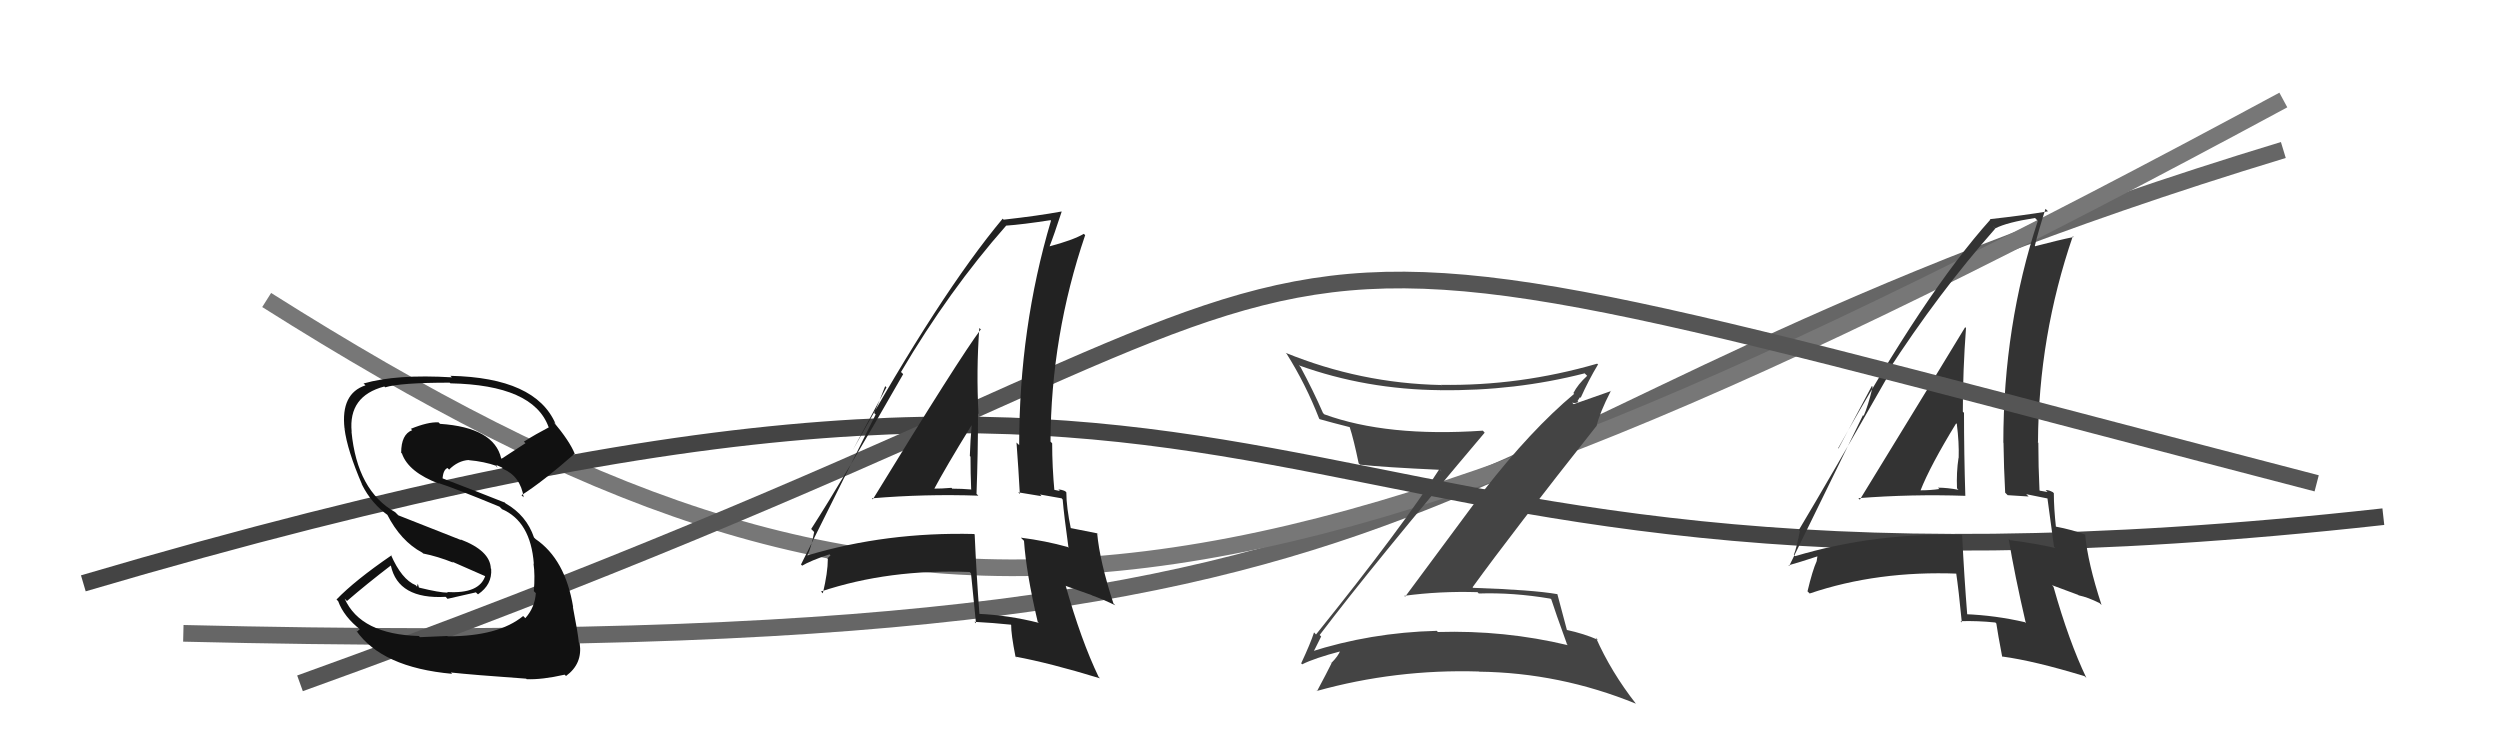 <svg xmlns="http://www.w3.org/2000/svg" width="150" height="44" viewBox="0,0,150,44"><path d="M11 38 C94 40,81 26,137 9" stroke="#666" fill="none"/><path d="M16 18 C54 42,74 40,137 6" stroke="#777" fill="none"/><path d="M5 35 C83 12,71 39,143 31" stroke="#444" fill="none"/><path fill="#333" d="M111.61 30.00L111.62 30.01L111.50 29.89Q114.71 29.64 117.91 29.75L117.86 29.70L117.92 29.76Q117.84 27.17 117.84 24.77L117.91 24.84L117.77 24.70Q117.77 22.23 117.96 19.68L117.99 19.71L117.91 19.63Q116.81 21.46 111.59 29.98ZM121.52 37.36L121.56 37.40L121.49 37.33Q119.71 36.92 117.92 36.85L117.99 36.91L118.04 36.96Q117.85 34.60 117.73 32.13L117.62 32.01L117.69 32.09Q112.43 31.96 107.71 33.37L107.67 33.33L107.63 33.29Q107.80 32.86 107.99 31.87L107.91 31.78L107.93 31.80Q109.78 28.71 113.36 22.42L113.36 22.42L113.25 22.31Q116.30 17.59 119.72 13.71L119.56 13.55L119.72 13.70Q120.42 13.34 122.10 13.08L122.10 13.08L122.27 13.25Q120.20 19.52 120.20 26.56L120.30 26.66L120.21 26.57Q120.23 28.07 120.31 29.56L120.46 29.71L121.72 29.79L121.57 29.65Q122.30 29.80 122.91 29.92L122.94 29.95L122.84 29.85Q122.97 30.86 123.24 32.80L123.25 32.81L123.32 32.88Q122.09 32.60 120.61 32.41L120.64 32.45L120.52 32.33Q120.87 34.46 121.55 37.39ZM123.10 29.46L123.06 29.42L123.17 29.53Q122.93 29.40 122.74 29.40L122.85 29.52L122.39 29.44L122.37 29.42Q122.30 27.98 122.30 26.57L122.21 26.48L122.28 26.54Q122.31 20.18 124.37 14.17L124.34 14.14L124.42 14.22Q123.57 14.39 122.12 14.77L122.14 14.80L122.09 14.75Q122.28 13.94 122.73 12.53L122.83 12.63L122.88 12.68Q121.45 12.92 119.39 13.15L119.38 13.14L119.42 13.18Q115.51 17.53 110.29 26.89L110.31 26.91L112.31 23.16L112.36 23.21Q112.08 24.38 111.82 24.95L111.78 24.91L107.35 33.96L107.31 33.92Q107.93 33.75 109.08 33.37L109.05 33.34L109.00 33.67L109.00 33.67Q108.75 34.22 108.45 35.48L108.42 35.45L108.58 35.61Q112.65 34.23 117.48 34.42L117.47 34.41L117.36 34.31Q117.52 35.38 117.71 37.35L117.68 37.32L117.63 37.27Q118.66 37.24 119.72 37.35L119.78 37.41L119.78 37.41Q119.87 38.03 120.13 39.40L120.18 39.44L120.13 39.39Q122.06 39.65 125.07 40.57L125.17 40.66L125.19 40.69Q124.13 38.48 123.21 35.21L123.12 35.11L124.68 35.69L124.72 35.72Q125.29 35.84 125.98 36.19L126.08 36.29L126.09 36.29Q125.26 33.75 125.11 32.08L125.14 32.11L125.11 32.08Q124.42 31.80 123.27 31.58L123.37 31.68L123.36 31.66Q123.23 30.47 123.23 29.59ZM115.17 29.37L115.16 29.36L115.23 29.43Q115.81 27.95 117.37 25.40L117.43 25.46L117.41 25.45Q117.55 26.54 117.52 27.49L117.34 27.32L117.51 27.48Q117.38 28.34 117.42 29.30L117.43 29.31L117.51 29.39Q116.85 29.26 116.28 29.26L116.34 29.32L116.36 29.34Q115.83 29.42 115.22 29.42Z"/><path d="M18 41 C93 14,62 9,139 29" stroke="#555" fill="none"/><path fill="#222" d="M52.45 30.04L52.29 29.88L52.31 29.90Q55.50 29.63 58.70 29.74L58.55 29.59L58.59 29.64Q58.68 27.20 58.68 24.81L58.53 24.66L58.71 24.84Q58.57 22.23 58.76 19.68L58.90 19.81L58.85 19.76Q57.59 21.43 52.37 29.96ZM62.19 37.23L62.21 37.25L62.33 37.37Q60.50 36.91 58.71 36.83L58.82 36.94L58.77 36.89Q58.59 34.55 58.48 32.07L58.58 32.17L58.45 32.04Q53.18 31.91 48.46 33.32L48.47 33.33L48.45 33.31Q48.66 32.91 48.85 31.92L48.82 31.89L48.67 31.74Q50.61 28.73 54.19 22.45L54.06 22.32L54.06 22.32Q56.94 17.43 60.36 13.55L60.36 13.55L60.35 13.54Q61.35 13.47 63.03 13.21L63.05 13.23L63.06 13.24Q61.15 19.67 61.15 26.71L61.00 26.56L60.99 26.55Q61.11 28.15 61.19 29.64L61.09 29.54L62.49 29.77L62.40 29.67Q63.09 29.79 63.70 29.90L63.74 29.95L63.76 29.97Q63.84 30.92 64.11 32.87L63.98 32.74L64.06 32.82Q62.74 32.45 61.26 32.26L61.26 32.27L61.44 32.45Q61.57 34.36 62.26 37.30ZM64.03 29.59L63.97 29.53L63.91 29.47Q63.69 29.37 63.50 29.37L63.60 29.46L63.11 29.36L63.27 29.51Q63.13 28.01 63.13 26.60L62.97 26.43L63.03 26.50Q63.06 20.13 65.11 14.11L65.07 14.07L65.03 14.03Q64.38 14.41 62.94 14.79L62.90 14.75L62.96 14.82Q63.24 14.11 63.70 12.70L63.70 12.70L63.69 12.69Q62.28 12.95 60.22 13.18L60.29 13.25L60.16 13.12Q56.40 17.62 51.18 26.98L51.18 26.98L53.19 23.24L53.11 23.17Q52.71 24.21 52.45 24.78L52.54 24.87L48.06 33.87L48.13 33.94Q48.63 33.64 49.77 33.26L49.83 33.32L49.64 33.51L49.67 33.54Q49.67 34.34 49.37 35.60L49.21 35.44L49.26 35.49Q53.34 34.13 58.18 34.32L58.31 34.45L58.26 34.40Q58.37 35.42 58.56 37.40L58.44 37.28L58.46 37.31Q59.59 37.37 60.65 37.48L60.56 37.38L60.67 37.50Q60.66 38.03 60.93 39.40L61.10 39.56L60.94 39.40Q62.99 39.78 66.00 40.70L65.82 40.52L65.92 40.62Q64.86 38.41 63.94 35.14L63.96 35.16L65.51 35.71L65.51 35.72Q66.23 35.98 66.92 36.32L66.80 36.20L66.81 36.22Q65.98 33.67 65.83 31.99L65.97 32.14L65.83 32.00Q65.31 31.90 64.17 31.67L64.20 31.70L64.26 31.76Q63.98 30.42 63.98 29.54ZM55.92 29.32L56.02 29.42L56.01 29.41Q56.72 28.07 58.29 25.52L58.22 25.45L58.30 25.54Q58.22 26.41 58.19 27.36L58.20 27.37L58.23 27.40Q58.23 28.40 58.27 29.35L58.33 29.41L58.29 29.37Q57.71 29.32 57.14 29.32L57.21 29.40L57.09 29.27Q56.53 29.32 55.92 29.32Z"/><path fill="#111" d="M26.77 38.09L26.84 38.16L25.20 38.23L25.13 38.16Q21.64 38.06 20.68 35.92L20.77 36.01L20.82 36.06Q22.00 35.04 23.45 33.93L23.42 33.90L23.45 33.93Q23.89 35.97 26.74 35.81L26.74 35.81L26.85 35.93Q27.54 35.77 28.56 35.54L28.58 35.57L28.68 35.66Q29.54 35.08 29.47 34.13L29.58 34.24L29.45 34.11Q29.41 33.04 27.62 32.36L27.68 32.41L23.90 30.92L23.71 30.73Q21.43 29.44 21.09 25.90L21.15 25.96L21.10 25.91Q20.89 23.76 23.06 23.19L23.14 23.27L23.11 23.24Q24.01 22.96 26.98 22.96L26.95 22.93L27.02 23.00Q31.99 23.10 32.91 25.61L32.92 25.63L32.93 25.64Q32.16 26.04 31.43 26.50L31.53 26.59L30.10 27.52L30.07 27.50Q29.64 25.65 26.40 25.43L26.34 25.37L26.31 25.34Q25.67 25.31 24.65 25.73L24.67 25.75L24.73 25.81Q24.07 26.06 24.07 27.17L24.14 27.23L24.12 27.22Q24.51 28.33 26.34 29.02L26.40 29.08L26.30 28.98Q27.31 29.30 29.97 30.40L30.15 30.58L30.10 30.54Q31.84 31.28 32.03 33.83L32.06 33.86L32.01 33.81Q32.11 34.49 32.03 35.47L32.08 35.52L32.15 35.59Q32.09 36.45 31.52 37.09L31.39 36.96L31.39 36.96Q29.91 38.18 26.86 38.18ZM31.53 40.68L31.66 40.81L31.60 40.75Q32.51 40.79 33.88 40.48L33.83 40.43L33.96 40.56Q34.97 39.82 34.78 38.60L34.71 38.53L34.73 38.55Q34.68 38.00 34.37 36.40L34.42 36.46L34.39 36.43Q33.92 33.56 32.13 32.34L31.98 32.19L32.04 32.25Q31.59 30.92 30.33 30.20L30.20 30.06L30.30 30.16Q28.90 29.60 26.42 28.65L26.56 28.78L26.55 28.77Q26.58 28.19 26.85 28.08L26.99 28.22L26.94 28.18Q27.48 27.64 28.12 27.60L28.11 27.59L28.13 27.61Q29.05 27.69 29.81 27.96L29.68 27.83L29.85 28.08L29.78 27.90L30.14 28.06L30.13 28.09L30.18 28.13Q31.23 28.58 31.42 29.84L31.37 29.79L31.29 29.71Q32.57 28.90 34.48 27.22L34.60 27.35L34.49 27.24Q34.19 26.48 33.20 25.30L33.31 25.41L33.33 25.42Q32.13 22.66 27.03 22.55L26.97 22.49L27.11 22.64Q23.79 22.44 21.81 23.01L21.86 23.05L21.93 23.12Q20.44 23.61 20.67 25.70L20.79 25.83L20.67 25.71Q20.83 27.01 21.74 29.11L21.67 29.04L21.72 29.08Q22.29 30.22 23.32 30.95L23.36 30.99L23.22 30.85Q24.04 32.47 25.34 33.16L25.31 33.13L25.39 33.21Q26.25 33.38 27.20 33.76L27.13 33.70L29.18 34.60L29.12 34.54Q28.77 35.64 26.83 35.52L26.88 35.57L26.87 35.56Q26.38 35.56 25.16 35.26L25.13 35.24L25.07 35.02L25.02 35.20L24.94 35.11Q24.10 34.77 23.45 33.28L23.58 33.41L23.49 33.32Q21.30 34.82 20.19 35.97L20.18 35.96L20.29 36.07Q20.63 37.01 21.66 37.81L21.59 37.75L21.43 37.89L21.36 37.82Q22.91 40.05 27.13 40.43L27.01 40.31L27.05 40.35Q28.33 40.49 31.57 40.72Z"/><path fill="#444" d="M79.13 38.05L79.09 38.01L79.18 38.10Q82.38 33.88 89.08 25.96L88.99 25.86L88.97 25.84Q83.22 26.23 79.46 24.86L79.34 24.74L79.38 24.78Q78.79 23.43 78.03 22.02L77.93 21.92L77.93 21.92Q81.96 23.37 86.42 23.41L86.46 23.45L86.43 23.41Q90.90 23.47 95.08 22.40L95.15 22.47L95.23 22.55Q94.67 23.06 94.40 23.59L94.37 23.55L94.45 23.63Q91.86 25.80 89.04 29.42L89.04 29.42L84.31 35.80L84.25 35.75Q86.40 35.46 88.65 35.53L88.74 35.62L88.72 35.61Q90.78 35.54 93.03 35.92L93.21 36.09L93.08 35.97Q93.29 36.64 94.02 38.65L93.95 38.59L94.07 38.71Q90.27 37.80 86.27 37.92L86.21 37.85L86.20 37.85Q82.23 37.95 78.57 39.13L78.58 39.13L78.71 39.26Q78.81 39.14 79.27 38.19ZM78.12 39.85L78.15 39.88L78.13 39.86Q78.86 39.49 80.46 39.07L80.48 39.09L80.42 39.03Q80.30 39.36 79.88 39.78L79.74 39.65L79.89 39.80Q79.63 40.33 79.02 41.47L78.92 41.38L79.00 41.46Q83.74 40.14 88.73 40.29L88.73 40.30L88.73 40.30Q93.59 40.36 98.15 42.22L98.24 42.31L98.16 42.23Q96.66 40.31 95.75 38.25L95.81 38.32L95.88 38.39Q95.05 38.02 93.98 37.79L93.99 37.79L94.02 37.82Q93.82 37.09 93.44 35.64L93.40 35.60L93.45 35.65Q91.97 35.39 88.39 35.27L88.29 35.18L88.35 35.24Q90.75 31.93 95.78 25.57L95.68 25.47L95.79 25.58Q95.97 24.78 96.66 23.44L96.67 23.46L94.42 24.25L94.33 24.16Q94.55 24.22 94.70 24.11L94.65 24.06L94.80 23.83L94.84 23.87Q95.31 22.82 95.88 21.87L95.90 21.88L95.83 21.82Q91.17 23.17 86.45 23.09L86.56 23.20L86.45 23.10Q81.63 23.00 77.14 21.17L77.13 21.16L77.20 21.23Q78.35 23.06 79.15 25.12L79.14 25.11L79.18 25.15Q79.92 25.36 80.99 25.63L81.05 25.69L80.98 25.62Q81.22 26.35 81.52 27.80L81.64 27.91L81.60 27.88Q83.09 28.04 86.41 28.19L86.51 28.30L86.36 28.15Q84.14 31.63 78.96 38.07L78.86 37.96L78.84 37.95Q78.64 38.58 78.07 39.80Z"/></svg>
